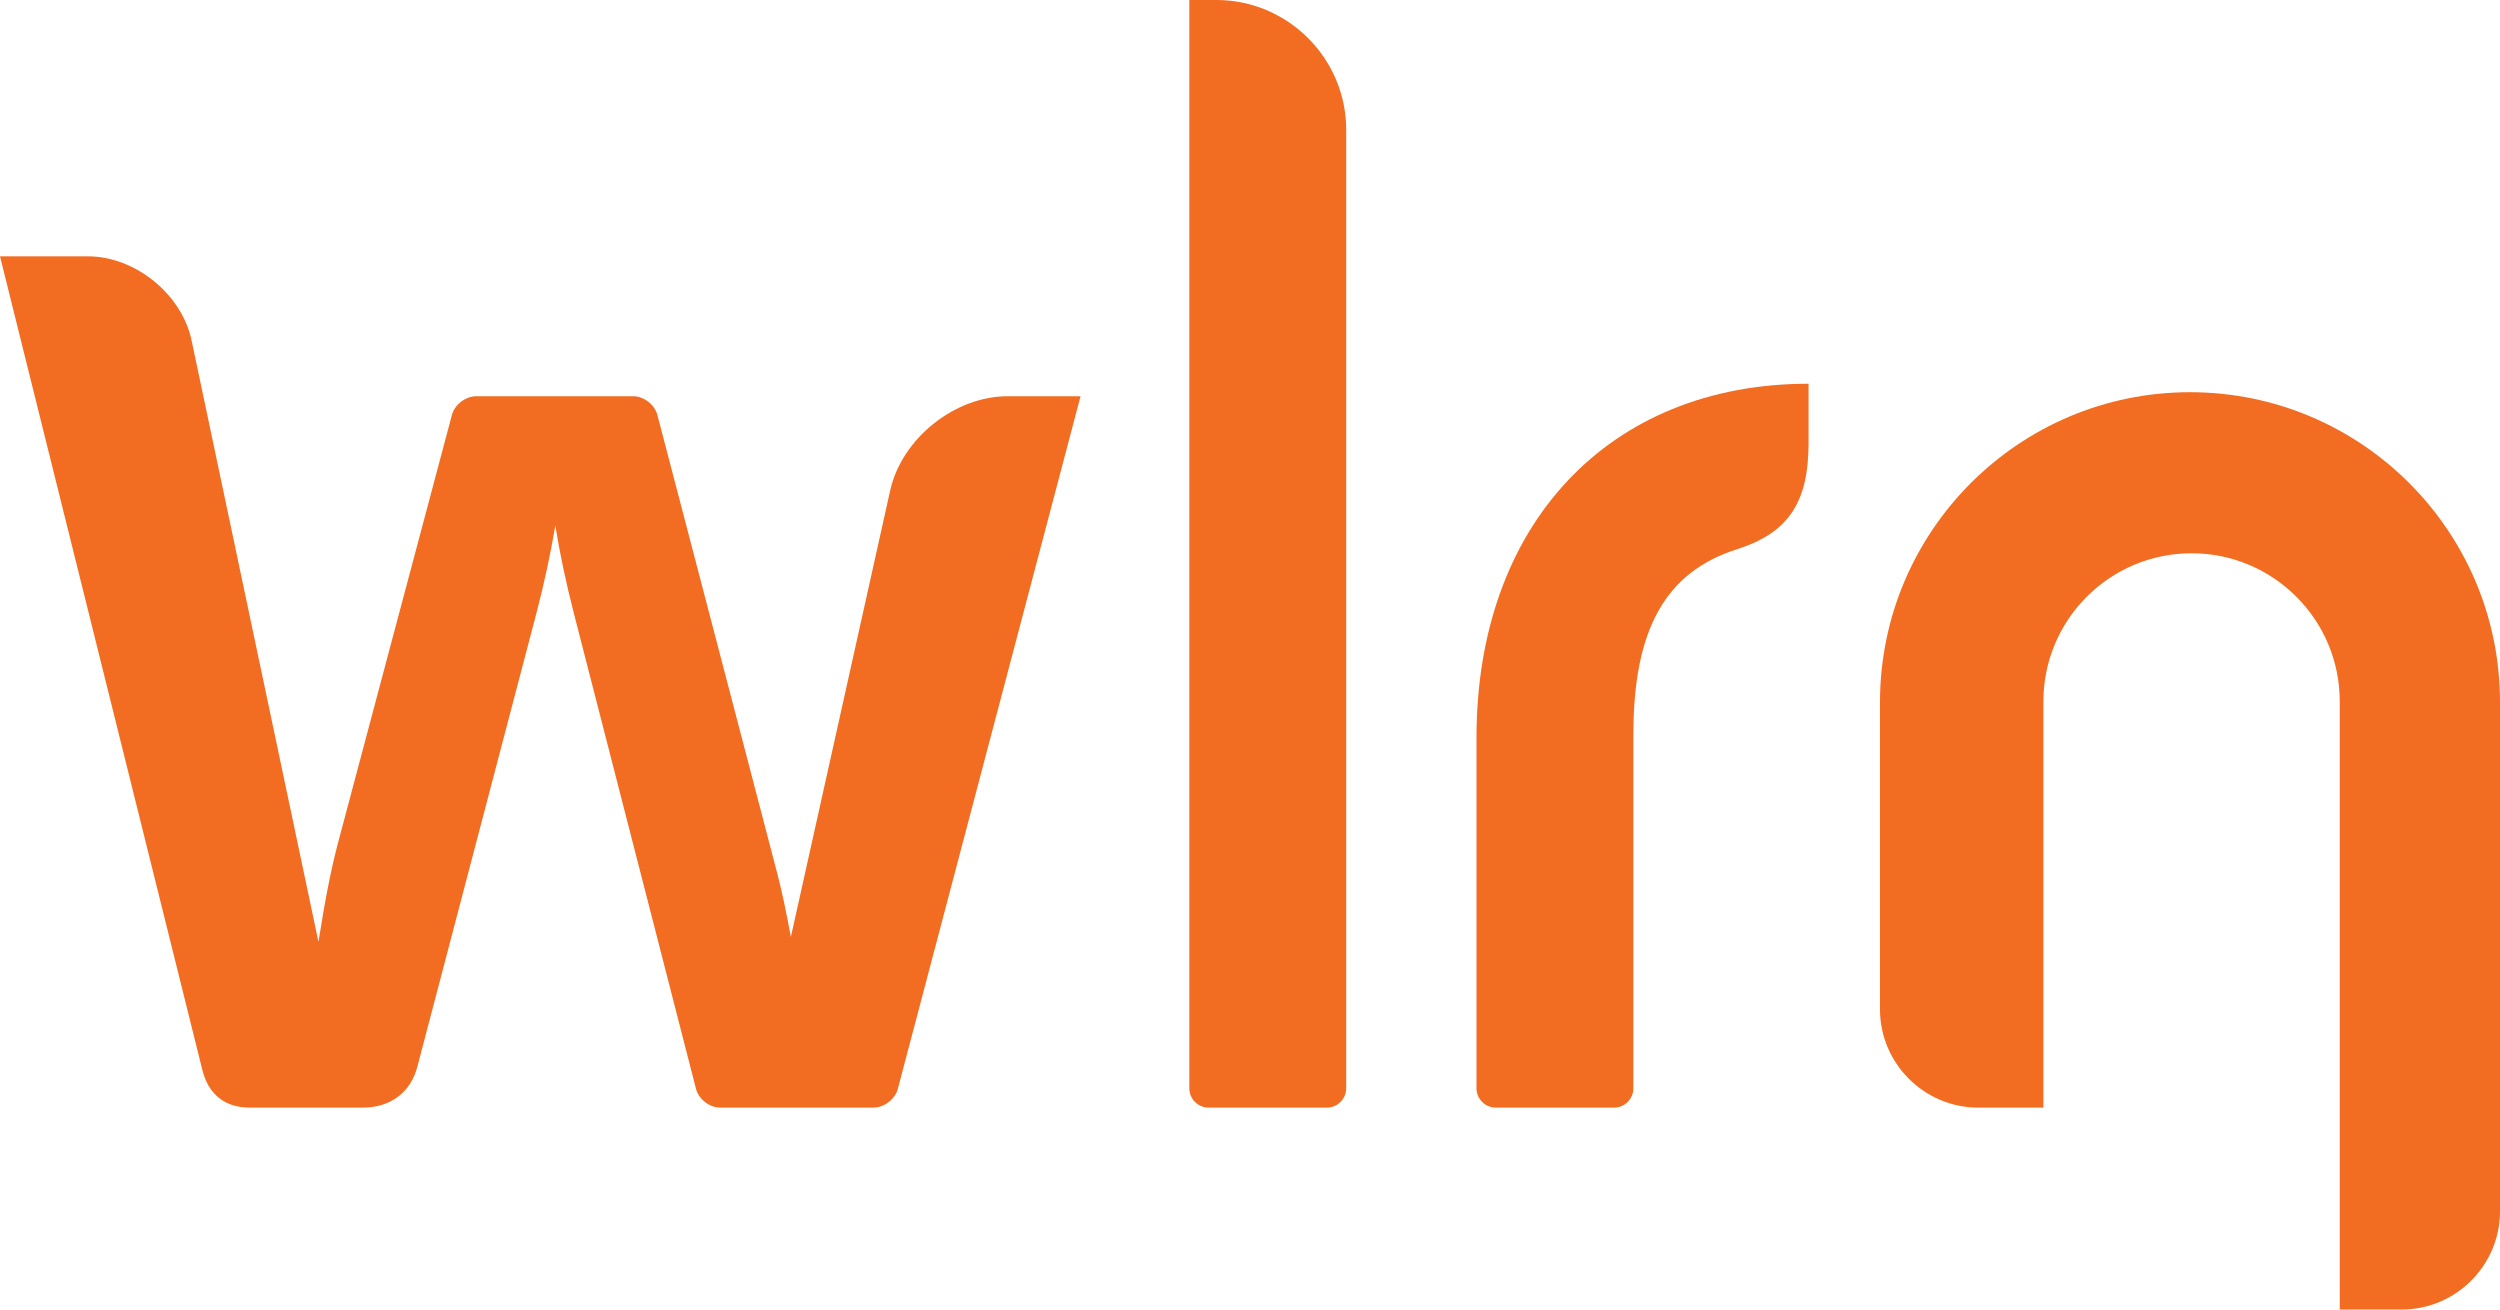 <?xml version="1.0" encoding="UTF-8" standalone="no"?>
<!-- Created with Inkscape (http://www.inkscape.org/) -->

<svg
   xmlns:dc="http://purl.org/dc/elements/1.1/"
   xmlns:cc="http://creativecommons.org/ns#"
   xmlns:rdf="http://www.w3.org/1999/02/22-rdf-syntax-ns#"
   xmlns:svg="http://www.w3.org/2000/svg"
   xmlns="http://www.w3.org/2000/svg"
   xmlns:sodipodi="http://sodipodi.sourceforge.net/DTD/sodipodi-0.dtd"
   xmlns:inkscape="http://www.inkscape.org/namespaces/inkscape"
   width="371.848mm"
   height="194.779mm"
   viewBox="0 0 371.848 194.779"
   version="1.1"
   id="svg8"
   inkscape:version="0.92.5 (2060ec1f9f, 2020-04-08)"
   sodipodi:docname="WLRN.svg">
  <defs
     id="defs2" />
  <sodipodi:namedview
     id="base"
     pagecolor="#ffffff"
     bordercolor="#666666"
     borderopacity="1.0"
     inkscape:pageopacity="0.0"
     inkscape:pageshadow="2"
     inkscape:zoom="1.0367076"
     inkscape:cx="702.7054"
     inkscape:cy="368.08705"
     inkscape:document-units="mm"
     inkscape:current-layer="layer1"
     showgrid="false"
     inkscape:window-width="1920"
     inkscape:window-height="1009"
     inkscape:window-x="-8"
     inkscape:window-y="-8"
     inkscape:window-maximized="1" />
  <g
     inkscape:label="Layer 1"
     inkscape:groupmode="layer"
     id="layer1"
     transform="translate(79.335,-46.908)">
    <path
       style="fill:#f26c21;fill-opacity:1;fill-rule:nonzero;stroke:none;stroke-width:2.717"
       d="m -49.237,206.052 c 0.905,3.638 3.361,5.598 7.015,5.598 h 16.869 c 4.075,0 7.088,-2.251 8.082,-6.039 L 0.451,138.112 c 1.124,-4.282 2.079,-8.704 2.813,-13.029 0.662,4.113 1.588,8.496 2.752,13.029 l 18.174,70.759 c 0.393,1.529 2.005,2.779 3.584,2.779 h 22.826 c 1.578,0 3.199,-1.249 3.602,-2.775 L 81.385,105.844 H 70.538 c -7.891,0 -15.75,6.302 -17.464,14.005 L 38.297,186.268 c -0.724,-3.942 -1.375,-6.975 -2.06,-9.594 l -17.796,-68.054 c -0.399,-1.527 -2.017,-2.776 -3.596,-2.776 H -8.506 c -1.578,0 -3.202,1.248 -3.608,2.773 l -16.909,63.524 c -1.036,3.892 -1.909,8.3 -2.943,14.861 L -50.839,97.542 C -52.29,90.663 -59.229,85.034 -66.26,85.034 h -13.075 z"
       id="path901"
       inkscape:connector-curvature="0"
       sodipodi:nodetypes="ssssscssssscsscsssssscsscs" />
    <path
       style="fill:#f26c21;fill-opacity:1;fill-rule:nonzero;stroke:none;stroke-width:2.717"
       d="m 97.562,208.781 c 0,1.578 1.291,2.87 2.87,2.87 h 17.596 c 1.578,0 2.869,-1.291 2.869,-2.87 V 66.212 c 0,-10.617 -8.687,-19.305 -19.304,-19.305 h -4.031 z"
       id="path899"
       inkscape:connector-curvature="0" />
    <path
       style="fill:#f26c21;fill-opacity:1;fill-rule:nonzero;stroke:none;stroke-width:2.717"
       d="m 160.74,211.651 c 1.578,0 2.87,-1.291 2.87,-2.87 v -52.605 c 0,-15.668 4.771,-24.19 15.445,-27.589 7.584,-2.415 10.613,-6.915 10.613,-15.767 v -8.836 c -29.726,0 -49.391,20.955 -49.391,52.631 v 52.166 c 0,1.578 1.291,2.87 2.87,2.87 z"
       id="path897"
       inkscape:connector-curvature="0" />
    <path
       style="fill:#f26c21;fill-opacity:1;fill-rule:nonzero;stroke:none;stroke-width:2.717"
       d="m 200.293,151.358 v 45.684 c 0,8.036 6.575,14.611 14.609,14.611 h 9.694 v -60.41 c 0,-12.167 9.874,-22.041 22.04,-22.041 12.167,0 22.042,9.875 22.042,22.041 v 90.444 h 9.227 c 8.034,0 14.609,-6.573 14.609,-14.606 V 151.358 c 0,-25.451 -20.661,-46.114 -46.109,-46.114 -25.448,0 -46.111,20.664 -46.111,46.114 z"
       id="path841"
       inkscape:connector-curvature="0" />
  </g>
</svg>
